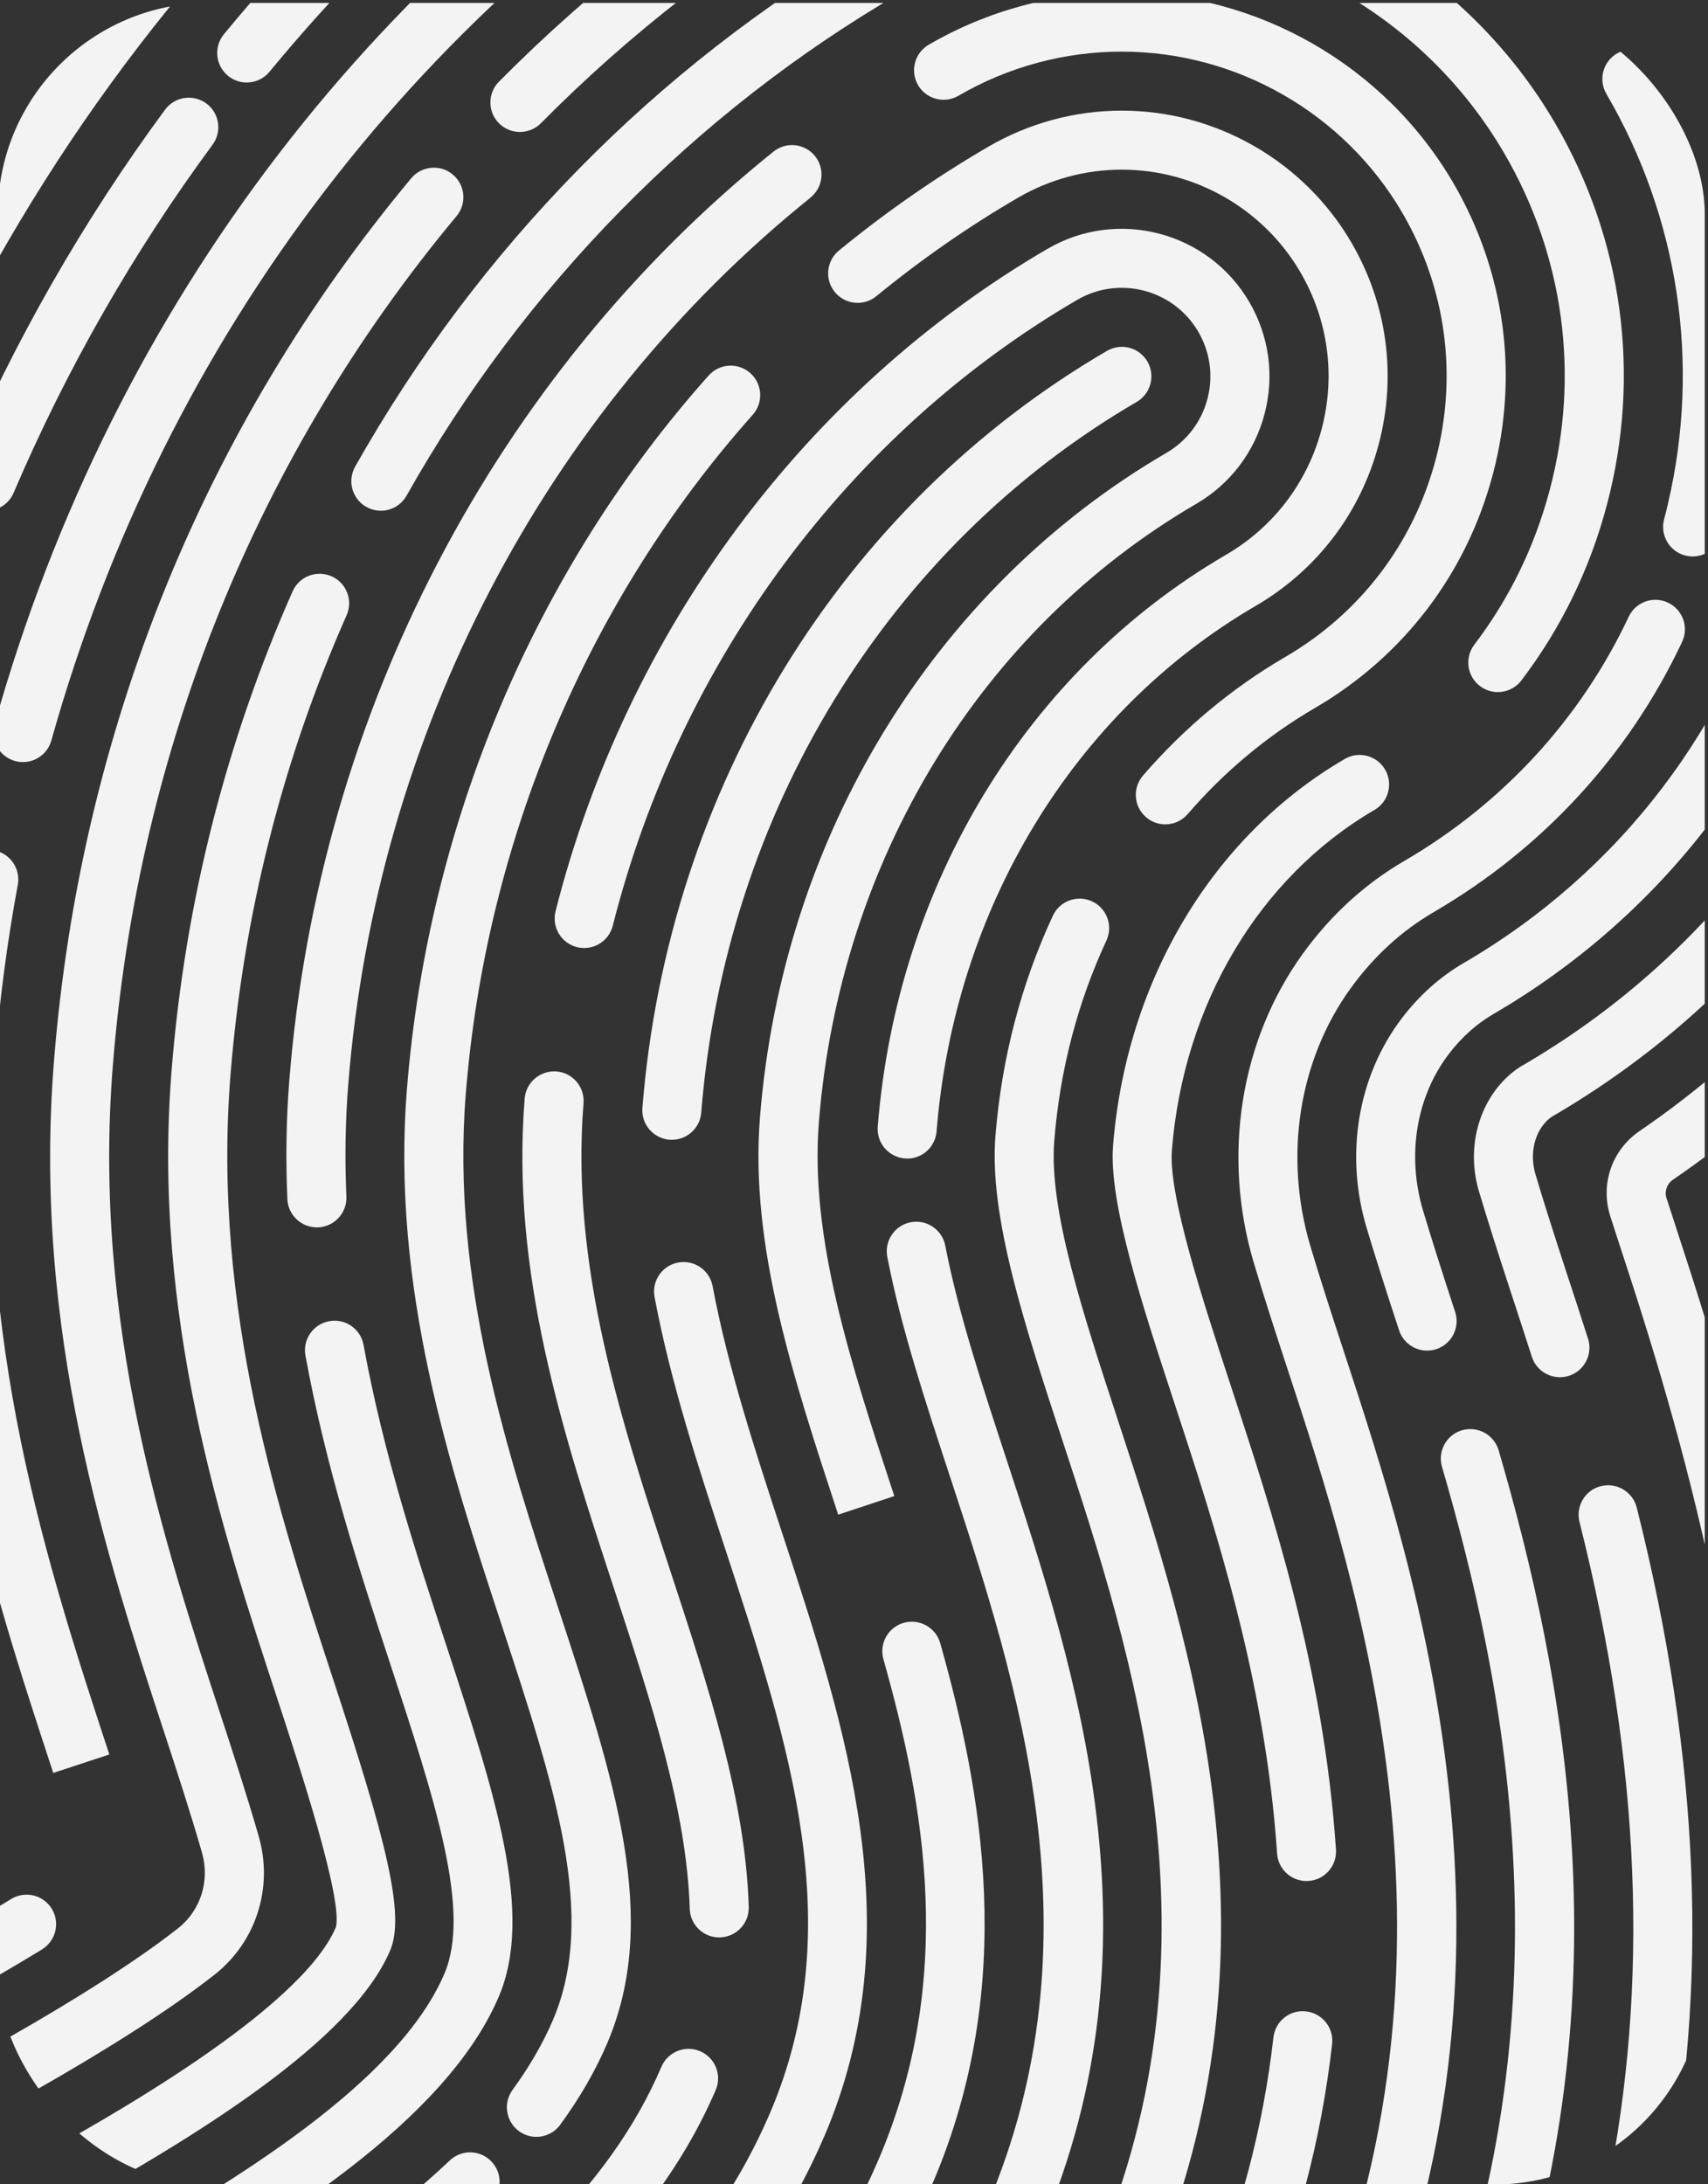 <?xml version="1.0" encoding="UTF-8" standalone="no"?>
<svg
   id="Layer_1"
   viewBox="0 0 438 560"
   version="1.1"
   sodipodi:docname="J12506_Skin &amp; Beauty_Logo_Final_Brandmark - White Smoke Transparent.svg"
   width="438"
   height="560"
   inkscape:version="1.3 (0e150ed, 2023-07-21)"
   xmlns:inkscape="http://www.inkscape.org/namespaces/inkscape"
   xmlns:sodipodi="http://sodipodi.sourceforge.net/DTD/sodipodi-0.dtd"
   xmlns="http://www.w3.org/2000/svg"
   xmlns:svg="http://www.w3.org/2000/svg">
  <rect x="0" y="0" width="438" height="560" fill="#333333" stroke="none"/>
  <sodipodi:namedview
     id="namedview41"
     pagecolor="#ffffff"
     bordercolor="#000000"
     borderopacity="0.25"
     inkscape:showpageshadow="2"
     inkscape:pageopacity="0.0"
     inkscape:pagecheckerboard="0"
     inkscape:deskcolor="#d1d1d1"
     inkscape:zoom="1.3827905"
     inkscape:cx="266.85171"
     inkscape:cy="287.46221"
     inkscape:window-width="2080"
     inkscape:window-height="1212"
     inkscape:window-x="2986"
     inkscape:window-y="184"
     inkscape:window-maximized="0"
     inkscape:current-layer="Layer_1" />
  <defs
     id="defs1">
    <style
       id="style1">.cls-1{fill:none;}.cls-2{fill:#f4f3f4;}.cls-3{clip-path:url(#clippath);}</style>
    <clipPath
       id="clippath">
      <rect
         class="cls-1"
         x="321.15"
         y="260.34"
         width="437.71"
         height="559.33"
         rx="54.09"
         ry="54.09"
         id="rect1" />
    </clipPath>
  </defs>
  <g
     class="cls-3"
     clip-path="url(#clippath)"
     id="g41"
     transform="translate(-321.693,-259.586)">
    <path
       class="cls-2"
       d="m 820.09,573.65 c -2.83,-3.07 -7.62,-3.27 -10.69,-0.43 -1.47,1.35 -2.95,2.69 -4.44,4.01 -2.24,1.98 -3.1,5.09 -2.2,7.94 1.47,4.67 2.99,9.56 4.51,14.68 0.98,3.28 3.99,5.41 7.25,5.41 0.72,0 1.44,-0.1 2.16,-0.32 4.01,-1.19 6.28,-5.41 5.09,-9.41 -1.05,-3.53 -2.1,-6.95 -3.12,-10.27 0.33,-0.31 0.67,-0.61 1,-0.92 3.07,-2.84 3.27,-7.62 0.43,-10.7 z"
       id="path1" />
    <path
       class="cls-2"
       d="m 812.83,696.32 c -2.93,-22.86 -7.52,-45.95 -14.03,-70.59 -1.07,-4.05 -5.22,-6.45 -9.25,-5.38 -4.04,1.07 -6.45,5.21 -5.38,9.25 6.34,24 10.81,46.45 13.65,68.65 0.31,2.42 0.6,4.86 0.88,7.32 0.43,3.87 3.71,6.73 7.51,6.73 0.28,0 0.56,-0.02 0.85,-0.05 4.15,-0.47 7.15,-4.21 6.68,-8.36 -0.28,-2.54 -0.59,-5.06 -0.91,-7.56 z"
       id="path2" />
    <path
       class="cls-2"
       d="m 820.23,540.52 c 2.75,-3.14 2.44,-7.93 -0.71,-10.68 -3.14,-2.75 -7.92,-2.44 -10.68,0.71 -9.88,11.29 -20.82,21.81 -32.51,31.27 -6.14,4.96 -8.6,13.4 -6.14,20.99 1.76,5.41 3.59,11.12 5.44,17.12 1,3.25 4,5.34 7.23,5.34 0.74,0 1.49,-0.11 2.24,-0.34 4,-1.23 6.23,-5.47 5,-9.47 -1.88,-6.07 -3.73,-11.85 -5.51,-17.33 -0.54,-1.67 -0.04,-3.49 1.26,-4.54 12.36,-10.01 23.93,-21.13 34.38,-33.07 z"
       id="path3" />
    <path
       class="cls-2"
       d="m 273.12,335.92 c 1.09,0.55 2.26,0.81 3.41,0.81 2.77,0 5.43,-1.52 6.76,-4.16 5.67,-11.23 11.85,-22.39 18.34,-33.15 2.16,-3.58 1.01,-8.23 -2.57,-10.39 -3.58,-2.16 -8.23,-1.01 -10.39,2.57 -6.69,11.09 -13.05,22.58 -18.89,34.14 -1.88,3.73 -0.39,8.28 3.34,10.17 z"
       id="path4" />
    <path
       class="cls-2"
       d="m 749.06,566.83 c -0.58,-1.79 0.08,-3.71 1.62,-4.77 28.46,-19.46 52.09,-44.01 70.25,-72.97 2.22,-3.54 1.15,-8.21 -2.39,-10.43 -3.54,-2.23 -8.22,-1.15 -10.43,2.39 -17.05,27.19 -39.25,50.24 -65.97,68.52 -7.12,4.87 -10.13,13.66 -7.49,21.88 0.97,3.04 2.08,6.46 3.34,10.28 17.18,52.29 36.39,121.48 32.41,193 -0.23,4.17 2.96,7.74 7.14,7.98 0.14,0 0.29,0.01 0.43,0.01 3.99,0 7.32,-3.11 7.55,-7.15 4.12,-74.05 -15.54,-145.01 -33.14,-198.56 -1.24,-3.78 -2.34,-7.16 -3.3,-10.17 z"
       id="path5" />
    <path
       class="cls-2"
       d="m 307.1,335.8 c 1.15,0.63 2.39,0.93 3.62,0.93 2.68,0 5.28,-1.42 6.65,-3.94 31.65,-57.94 73.95,-107.45 125.75,-147.14 3.32,-2.54 3.94,-7.29 1.4,-10.61 -2.54,-3.32 -7.29,-3.95 -10.61,-1.4 -53.48,40.99 -97.16,92.1 -129.82,151.9 -2.01,3.67 -0.66,8.27 3.01,10.27 z"
       id="path6" />
    <path
       class="cls-2"
       d="m 254.87,501.85 c 0.37,0.05 0.72,0.08 1.08,0.08 3.71,0 6.94,-2.72 7.48,-6.5 7.04,-49.34 21.54,-96.96 43.09,-141.56 1.82,-3.76 0.24,-8.29 -3.52,-10.11 -3.76,-1.82 -8.29,-0.24 -10.11,3.52 -22.23,46 -37.18,95.12 -44.45,146 -0.59,4.14 2.28,7.97 6.42,8.56 z"
       id="path7" />
    <path
       class="cls-2"
       d="m 278.87,719.38 c 0.76,0 1.54,-0.12 2.31,-0.36 3.98,-1.28 6.17,-5.54 4.9,-9.52 -16.92,-52.8 -31.78,-111.64 -25.99,-183.98 0.33,-4.17 -2.77,-7.81 -6.94,-8.15 -4.14,-0.29 -7.81,2.77 -8.15,6.94 -6,74.96 9.26,135.52 26.66,189.81 1.03,3.21 4,5.26 7.21,5.26 z"
       id="path8" />
    <path
       class="cls-2"
       d="m 732.23,640.6 c -4.05,1.02 -6.51,5.13 -5.49,9.19 15.68,62.25 17.97,118.49 7.01,171.93 -0.84,4.1 1.8,8.1 5.89,8.94 0.51,0.1 1.02,0.16 1.53,0.16 3.52,0 6.67,-2.47 7.41,-6.05 11.42,-55.73 9.08,-114.17 -7.16,-178.67 -1.02,-4.05 -5.15,-6.51 -9.19,-5.49 z"
       id="path9" />
    <path
       class="cls-2"
       d="m 712.27,532.65 c -2.1,1.22 -4.04,2.85 -5.79,4.84 -6.32,7.21 -8.44,17.75 -5.53,27.52 2.03,6.81 4.82,15.62 8.29,26.2 1.66,5.05 3.43,10.46 5.27,16.2 1.03,3.22 4,5.27 7.21,5.27 0.76,0 1.54,-0.12 2.3,-0.36 3.98,-1.27 6.18,-5.53 4.91,-9.51 -1.85,-5.79 -3.64,-11.24 -5.31,-16.32 -3.43,-10.45 -6.18,-19.12 -8.16,-25.79 -1.44,-4.83 -0.51,-9.89 2.4,-13.21 0.67,-0.76 1.35,-1.35 2.03,-1.74 49.16,-28.64 84.84,-74.49 100.48,-129.1 1.15,-4.02 -1.17,-8.21 -5.19,-9.36 -4.01,-1.15 -8.21,1.18 -9.36,5.19 -14.56,50.84 -47.78,93.52 -93.54,120.19 z"
       id="path10" />
    <path
       class="cls-2"
       d="m 379.12,268.36 c -2.66,3.22 -2.2,7.99 1.03,10.65 1.41,1.16 3.12,1.73 4.81,1.73 2.18,0 4.35,-0.94 5.84,-2.75 32.71,-39.67 71.64,-72.8 115.71,-98.48 5.47,-3.19 11.15,-6.15 16.88,-8.81 3.79,-1.76 5.44,-6.26 3.68,-10.05 -1.76,-3.79 -6.26,-5.44 -10.05,-3.69 -6.15,2.85 -12.26,6.04 -18.13,9.46 C 453.27,193 412.97,227.3 379.12,268.35 Z"
       id="path11" />
    <path
       class="cls-2"
       d="m 315.26,389.92 c 0.97,0.42 1.98,0.61 2.97,0.61 2.94,0 5.74,-1.72 6.96,-4.6 13.53,-31.67 30.7,-61.7 51.01,-89.24 2.48,-3.36 1.77,-8.1 -1.6,-10.58 -3.37,-2.48 -8.1,-1.77 -10.58,1.6 -21.01,28.49 -38.76,59.54 -52.75,92.28 -1.64,3.85 0.14,8.29 3.99,9.93 z"
       id="path12" />
    <path
       class="cls-2"
       d="m 299.2,411.35 c -12.79,37.16 -20.87,75.97 -24.02,115.38 -5.53,69.01 9.06,126.77 24.05,174.17 1.02,3.23 4,5.29 7.22,5.29 0.75,0 1.53,-0.12 2.28,-0.36 3.98,-1.26 6.19,-5.51 4.93,-9.5 -15.29,-48.32 -28.7,-102.17 -23.39,-168.4 3.05,-38.14 10.87,-75.7 23.24,-111.66 1.36,-3.95 -0.74,-8.26 -4.69,-9.62 -3.96,-1.37 -8.26,0.74 -9.62,4.69 z"
       id="path13" />
    <path
       class="cls-2"
       d="m 304.38,740.84 c 3.62,-2.09 4.86,-6.72 2.77,-10.34 -2.09,-3.62 -6.71,-4.86 -10.34,-2.78 -3.06,1.77 -6.36,3.64 -9.9,5.6 -4.23,2.35 -8.42,4.85 -12.43,7.43 -3.51,2.26 -4.53,6.94 -2.27,10.46 1.45,2.25 3.89,3.47 6.38,3.47 1.4,0 2.82,-0.39 4.09,-1.2 3.74,-2.41 7.65,-4.74 11.59,-6.93 3.62,-2.01 6.99,-3.92 10.12,-5.72 z"
       id="path14" />
    <path
       class="cls-2"
       d="m 696.63,626.27 c -4.01,1.17 -6.32,5.37 -5.15,9.38 15.83,54.34 32.99,136.84 -0.65,225.6 -1.48,3.91 0.49,8.28 4.4,9.76 0.88,0.34 1.79,0.5 2.68,0.5 3.05,0 5.93,-1.86 7.08,-4.89 35.25,-93 17.47,-178.77 1.02,-235.19 -1.17,-4.01 -5.38,-6.31 -9.38,-5.15 z"
       id="path15" />
    <path
       class="cls-2"
       d="m 697.03,506.49 c -6.06,3.53 -11.41,8.32 -15.91,14.24 -11.23,14.8 -14.59,34.83 -8.99,53.59 2.06,6.91 4.87,15.77 8.34,26.33 1.05,3.19 4.01,5.21 7.19,5.21 0.78,0 1.58,-0.12 2.36,-0.38 3.97,-1.3 6.13,-5.58 4.83,-9.55 -3.43,-10.43 -6.19,-19.16 -8.22,-25.94 -4.23,-14.14 -1.78,-29.14 6.54,-40.1 3.28,-4.32 7.14,-7.79 11.47,-10.31 43.67,-25.45 74.82,-66.37 87.7,-115.24 7.01,-26.59 8.23,-53.63 3.61,-80.38 -0.71,-4.12 -4.63,-6.88 -8.75,-6.17 -4.12,0.71 -6.88,4.63 -6.17,8.75 4.25,24.59 3.13,49.47 -3.33,73.94 -11.85,44.96 -40.51,82.61 -80.68,106.02 z"
       id="path16" />
    <path
       class="cls-2"
       d="m 320.29,445.36 c -1.13,4.02 1.22,8.2 5.24,9.33 0.68,0.19 1.37,0.28 2.05,0.28 3.31,0 6.35,-2.19 7.28,-5.53 29.16,-103.97 95.53,-190.55 186.89,-243.78 26.57,-15.49 56.87,-23.67 87.61,-23.67 4.18,0 7.57,-3.39 7.57,-7.57 0,-4.18 -3.39,-7.57 -7.57,-7.57 -33.42,0 -66.35,8.9 -95.23,25.73 -94.78,55.22 -163.62,144.99 -193.84,252.77 z"
       id="path17" />
    <polygon
       class="cls-2"
       points="335.35,714.14 342.54,711.78 340.2,712.55 "
       id="polygon17" />
    <path
       class="cls-2"
       d="m 320.45,530.35 c 1.17,-14.69 3.13,-29.46 5.81,-43.91 0.76,-4.11 -1.95,-8.06 -6.06,-8.82 -4.1,-0.76 -8.06,1.95 -8.82,6.06 -2.78,14.95 -4.8,30.25 -6.02,45.47 -6.04,75.35 13.94,136.14 29.99,184.98 l 4.85,-1.59 9.53,-3.14 C 334.1,661.85 314.66,602.67 320.45,530.35 Z"
       id="path18" />
    <path
       class="cls-2"
       d="m 332.47,759.37 c 3.56,-2.19 4.68,-6.84 2.5,-10.41 -2.18,-3.56 -6.84,-4.68 -10.41,-2.5 -6.86,4.21 -14.59,8.7 -22.95,13.34 -4.67,2.59 -9.28,5.41 -13.69,8.36 -3.47,2.32 -4.41,7.02 -2.08,10.5 1.46,2.18 3.86,3.36 6.3,3.36 1.45,0 2.91,-0.41 4.2,-1.28 4.06,-2.72 8.3,-5.31 12.61,-7.7 8.55,-4.75 16.47,-9.34 23.52,-13.66 z"
       id="path19" />
    <path
       class="cls-2"
       d="m 666.08,605.38 c -2.22,-6.77 -5.58,-16.98 -8.39,-26.43 -6.81,-22.95 -2.93,-47.64 10.4,-66.03 5.9,-8.15 13.07,-14.71 21.31,-19.51 27.97,-16.3 49.98,-40.24 63.65,-69.25 1.78,-3.78 0.16,-8.29 -3.62,-10.07 -3.78,-1.79 -8.29,-0.17 -10.07,3.62 -12.36,26.22 -32.27,47.88 -57.58,62.62 -10.07,5.87 -18.8,13.84 -25.95,23.71 -16.06,22.18 -20.79,51.78 -12.64,79.21 2.87,9.66 6.27,20 8.52,26.85 18.51,56.35 49.49,150.67 6.6,250.86 -3.78,8.82 -7.99,17.53 -12.53,25.88 -1.99,3.67 -0.63,8.27 3.04,10.26 1.15,0.62 2.38,0.92 3.6,0.92 2.69,0 5.29,-1.43 6.66,-3.96 4.75,-8.76 9.17,-17.89 13.14,-27.14 45.13,-105.44 13.04,-203.16 -6.14,-261.54 z"
       id="path20" />
    <path
       class="cls-2"
       d="m 749.44,388.69 c -0.31,1.36 -0.65,2.71 -1.01,4.07 -1.06,4.04 1.35,8.18 5.4,9.24 0.65,0.17 1.29,0.25 1.93,0.25 3.36,0 6.42,-2.25 7.32,-5.65 0.39,-1.49 0.76,-2.98 1.11,-4.48 9.26,-39.63 3.05,-80.86 -17.48,-116.1 -2.1,-3.61 -6.74,-4.83 -10.35,-2.73 -3.61,2.11 -4.83,6.74 -2.73,10.35 18.58,31.88 24.19,69.18 15.81,105.03 z"
       id="path21" />
    <path
       class="cls-2"
       d="m 529.37,218.74 c -29.09,16.95 -55.91,37.74 -79.73,61.79 -2.94,2.97 -2.92,7.76 0.05,10.7 1.48,1.46 3.4,2.19 5.33,2.19 1.93,0 3.9,-0.75 5.38,-2.24 22.88,-23.11 48.66,-43.08 76.59,-59.36 21.95,-12.79 46.97,-19.55 72.37,-19.55 40.39,0 79.22,17.21 106.53,47.22 2.81,3.09 7.6,3.32 10.69,0.5 3.09,-2.81 3.32,-7.6 0.5,-10.69 -30.17,-33.15 -73.08,-52.17 -117.72,-52.17 -28.07,0 -55.73,7.47 -79.99,21.61 z"
       id="path22" />
    <path
       class="cls-2"
       d="m 371.52,769.78 c 1.87,-1.37 3.57,-2.65 5.12,-3.87 10.73,-8.39 15.2,-22.36 11.39,-35.57 -3.15,-10.94 -7.13,-23.05 -9.55,-30.43 -14.77,-44.95 -33.16,-100.9 -27.85,-167.15 6.48,-81.05 36.95,-156.35 88.14,-217.77 2.68,-3.21 2.24,-7.98 -0.97,-10.66 -3.21,-2.68 -7.98,-2.24 -10.66,0.97 -53.2,63.83 -84.87,142.07 -91.6,226.26 -5.55,69.28 13.37,126.84 28.6,173.21 2.34,7.14 6.27,19.1 9.34,29.77 2.09,7.25 -0.33,14.89 -6.17,19.46 -1.43,1.12 -3,2.31 -4.72,3.57 -11.36,8.3 -26.93,17.96 -46.29,28.7 -4.11,2.28 -8.17,4.77 -12.06,7.4 -3.46,2.34 -4.38,7.04 -2.04,10.51 1.46,2.16 3.85,3.33 6.28,3.33 1.46,0 2.93,-0.42 4.23,-1.3 3.52,-2.38 7.2,-4.63 10.93,-6.7 19.91,-11.05 36.02,-21.05 47.88,-29.72 z"
       id="path23" />
    <path
       class="cls-2"
       d="m 656.62,775.27 c -4.19,-0.48 -7.9,2.52 -8.37,6.67 -2.62,23.09 -8.6,45.67 -17.77,67.1 -7.37,17.22 -16.55,33.75 -27.29,49.16 -2.39,3.43 -1.55,8.15 1.88,10.54 1.32,0.92 2.83,1.36 4.32,1.36 2.39,0 4.74,-1.13 6.22,-3.24 11.32,-16.24 21.01,-33.69 28.79,-51.85 9.75,-22.79 16.11,-46.8 18.9,-71.36 0.47,-4.15 -2.51,-7.9 -6.67,-8.37 z"
       id="path24" />
    <path
       class="cls-2"
       d="m 674.16,467.25 c 3.61,-2.11 4.83,-6.74 2.73,-10.35 -2.1,-3.61 -6.74,-4.83 -10.35,-2.73 -33.81,19.7 -56.02,56.75 -59.41,99.11 -1.17,14.6 7.46,40.87 15.81,66.29 10.36,31.54 23.25,70.8 26.25,115.22 0.27,3.99 3.59,7.06 7.54,7.06 0.17,0 0.34,0 0.52,-0.02 4.17,-0.28 7.32,-3.89 7.04,-8.06 -3.13,-46.31 -16.35,-86.57 -26.98,-118.94 -7.14,-21.73 -16.02,-48.77 -15.1,-60.34 2.99,-37.42 22.41,-70.03 51.94,-87.24 z"
       id="path25" />
    <path
       class="cls-2"
       d="m 701.22,435.48 c 1.37,1.04 2.98,1.55 4.58,1.55 2.28,0 4.54,-1.03 6.03,-2.99 10.22,-13.43 17.62,-28.62 21.97,-45.15 8.77,-33.24 4.06,-67.9 -13.25,-97.61 -22.97,-39.4 -65.58,-63.88 -111.19,-63.88 -22.71,0 -45.1,6.05 -64.75,17.5 -54.67,31.85 -100.26,78.31 -131.85,134.34 -2.05,3.64 -0.76,8.26 2.88,10.31 3.65,2.06 8.26,0.77 10.31,-2.88 30.26,-53.69 73.93,-98.19 126.28,-128.69 17.33,-10.1 37.08,-15.44 57.12,-15.44 40.25,0 77.85,21.6 98.11,56.37 15.27,26.21 19.43,56.8 11.69,86.12 -3.85,14.6 -10.37,28 -19.38,39.84 -2.53,3.33 -1.89,8.08 1.44,10.61 z"
       id="path26" />
    <path
       class="cls-2"
       d="m 421.73,759.69 c 3.99,-9.32 -1.24,-28.88 -14.49,-69.22 -13.92,-42.38 -31.25,-95.12 -26.44,-155.28 3.28,-40.98 13.3,-80.64 29.78,-117.87 1.69,-3.82 -0.03,-8.29 -3.86,-9.98 -3.83,-1.69 -8.29,0.03 -9.99,3.86 -17.18,38.8 -27.62,80.11 -31.03,122.8 -5.06,63.19 12.8,117.55 27.15,161.22 5.5,16.76 16.95,51.65 14.95,58.53 -9.2,21.49 -60.09,49.73 -76.82,59.01 -2.52,1.4 -5.05,2.92 -7.52,4.51 -3.51,2.27 -4.52,6.95 -2.26,10.46 1.45,2.24 3.88,3.47 6.37,3.47 1.41,0 2.83,-0.39 4.1,-1.21 2.19,-1.41 4.43,-2.75 6.66,-3.99 33.59,-18.64 73.43,-43.02 83.39,-66.29 z"
       id="path27" />
    <path
       class="cls-2"
       d="m 608.56,624.27 c -9.22,-28.06 -17.92,-54.56 -16.51,-72.19 1.44,-18.06 5.94,-35.34 13.37,-51.35 1.76,-3.79 0.11,-8.29 -3.68,-10.05 -3.79,-1.76 -8.29,-0.11 -10.05,3.68 -8.19,17.64 -13.14,36.66 -14.73,56.51 -1.65,20.67 7.52,48.58 17.22,78.13 17.87,54.42 42.35,128.96 8.46,208.13 -11.56,26.99 -27.56,51.15 -48.92,73.85 -2.87,3.05 -2.72,7.83 0.33,10.7 1.46,1.37 3.33,2.05 5.18,2.05 2.02,0 4.03,-0.8 5.51,-2.38 22.6,-24.02 39.55,-49.62 51.81,-78.27 36.14,-84.43 10.63,-162.1 -8,-218.82 z"
       id="path28" />
    <path
       class="cls-2"
       d="m 704.53,381.17 c 6.7,-25.42 3.11,-51.92 -10.13,-74.64 -17.57,-30.14 -50.15,-48.85 -85.04,-48.85 -17.37,0 -34.48,4.63 -49.51,13.38 -3.61,2.11 -4.83,6.74 -2.73,10.35 2.1,3.61 6.74,4.83 10.35,2.73 12.71,-7.41 27.19,-11.32 41.88,-11.32 29.52,0 57.1,15.84 71.96,41.34 11.2,19.22 14.24,41.65 8.57,63.16 -5.67,21.5 -19.37,39.51 -38.59,50.7 -13.67,7.96 -25.94,18.2 -36.49,30.41 -2.73,3.16 -2.38,7.94 0.78,10.67 1.43,1.24 3.19,1.84 4.94,1.84 2.12,0 4.24,-0.89 5.73,-2.62 9.45,-10.95 20.44,-20.11 32.66,-27.23 22.71,-13.23 38.9,-34.51 45.61,-59.92 z"
       id="path29" />
    <path
       class="cls-2"
       d="m 529.53,310.24 c 3.26,-2.62 3.78,-7.38 1.16,-10.64 -2.62,-3.25 -7.38,-3.77 -10.64,-1.15 -71.41,57.42 -116.66,144.15 -124.15,237.95 -0.8,9.95 -0.97,20.26 -0.51,30.63 0.18,4.06 3.53,7.23 7.56,7.23 0.11,0 0.23,0 0.34,0 4.18,-0.19 7.41,-3.72 7.23,-7.9 -0.43,-9.75 -0.27,-19.42 0.48,-28.75 7.16,-89.67 50.37,-172.53 118.55,-227.36 z"
       id="path30" />
    <path
       class="cls-2"
       d="M 449.56,771.6 C 458.72,750.21 448.7,719.68 436,681 c -7.49,-22.78 -15.97,-48.61 -21.08,-76.6 -0.75,-4.11 -4.68,-6.85 -8.81,-6.08 -4.11,0.75 -6.84,4.69 -6.09,8.8 5.3,29.01 13.96,55.36 21.6,78.62 11.69,35.62 20.93,63.75 14.02,79.9 -11.7,27.33 -52.04,52.53 -89.96,73.57 -3.66,2.03 -4.97,6.64 -2.95,10.29 1.38,2.49 3.96,3.9 6.63,3.9 1.24,0 2.5,-0.3 3.66,-0.95 40.16,-22.28 83.04,-49.32 96.53,-80.85 z"
       id="path31" />
    <path
       class="cls-2"
       d="m 579.79,633.72 c -6.38,-19.43 -12.41,-37.78 -15.69,-54.77 -0.79,-4.1 -4.76,-6.78 -8.87,-6 -4.1,0.79 -6.79,4.76 -6,8.87 3.46,17.93 9.63,36.72 16.17,56.62 17.28,52.62 38.79,118.1 9.4,186.77 -13.36,31.19 -34.17,58.86 -63.63,84.6 -3.15,2.75 -3.47,7.53 -0.72,10.68 1.5,1.71 3.59,2.59 5.7,2.59 1.77,0 3.54,-0.62 4.98,-1.87 31.21,-27.26 53.32,-56.71 67.59,-90.04 31.65,-73.92 9.15,-142.42 -8.93,-197.45 z"
       id="path32" />
    <path
       class="cls-2"
       d="m 554.33,556.63 c 3.91,0 7.22,-3 7.54,-6.96 4.57,-57.18 35.16,-107.55 81.81,-134.73 15.72,-9.16 26.94,-23.89 31.58,-41.49 4.64,-17.6 2.15,-35.95 -7.01,-51.67 -12.16,-20.87 -34.73,-33.83 -58.88,-33.83 -12.01,0 -23.86,3.2 -34.26,9.27 -13.38,7.79 -26.26,16.75 -38.28,26.6 -3.23,2.65 -3.7,7.42 -1.05,10.65 2.65,3.23 7.42,3.7 10.65,1.05 11.4,-9.35 23.61,-17.84 36.3,-25.23 8.09,-4.72 17.3,-7.21 26.64,-7.21 18.79,0 36.34,10.08 45.8,26.31 7.13,12.23 9.06,26.5 5.45,40.18 -3.61,13.69 -12.33,25.15 -24.56,32.27 -50.94,29.68 -84.31,84.48 -89.28,146.6 -0.33,4.16 2.77,7.81 6.94,8.15 0.2,0.01 0.41,0.02 0.61,0.02 z"
       id="path33" />
    <path
       class="cls-2"
       d="m 453.14,795.4 c -2.47,3.37 -1.73,8.11 1.64,10.58 1.35,0.98 2.91,1.46 4.46,1.46 2.33,0 4.63,-1.07 6.11,-3.1 4.98,-6.81 9.03,-13.81 12.03,-20.83 13.66,-31.9 2.05,-67.23 -12.64,-111.97 -12.86,-39.15 -27.44,-83.52 -23.6,-131.52 5.18,-64.85 31.31,-126.67 73.58,-174.08 2.78,-3.12 2.51,-7.91 -0.61,-10.69 -3.12,-2.78 -7.9,-2.51 -10.69,0.61 -44.45,49.86 -71.93,114.83 -77.37,182.94 -4.08,51.04 11,96.95 24.31,137.47 13.69,41.7 24.51,74.63 13.1,101.28 -2.55,5.96 -6.03,11.96 -10.33,17.85 z"
       id="path34" />
    <path
       class="cls-2"
       d="m 447.72,813.76 c -2.88,-3.03 -7.67,-3.15 -10.7,-0.26 -15.33,14.59 -35.5,28.73 -65.39,45.85 -3.63,2.08 -4.88,6.7 -2.81,10.33 1.4,2.44 3.95,3.81 6.58,3.81 1.27,0 2.57,-0.32 3.75,-1 31,-17.75 52.06,-32.56 68.31,-48.03 3.03,-2.88 3.15,-7.67 0.26,-10.7 z"
       id="path35" />
    <path
       class="cls-2"
       d="m 560.89,819.26 c 21.88,-51.1 12.52,-100.8 1.92,-138.39 -1.14,-4.02 -5.32,-6.35 -9.34,-5.23 -4.02,1.14 -6.37,5.31 -5.23,9.34 10.54,37.37 18.63,81.84 -1.27,128.32 -14.17,33.1 -39.17,62.63 -76.42,90.28 -3.36,2.49 -4.06,7.23 -1.57,10.59 1.49,2 3.77,3.06 6.08,3.06 1.57,0 3.15,-0.48 4.51,-1.49 39.46,-29.29 66.06,-60.85 81.31,-96.48 z"
       id="path36" />
    <path
       class="cls-2"
       d="m 551.03,643.16 c -11.17,-34.01 -21.72,-66.14 -19.34,-95.91 5.36,-67.06 41.53,-126.3 96.74,-158.47 8.74,-5.09 14.97,-13.27 17.54,-23.05 2.58,-9.77 1.19,-19.97 -3.9,-28.7 C 631.56,319 608.34,312.88 590.32,323.38 528.33,359.5 482.35,421.4 464.16,493.21 c -1.03,4.05 1.43,8.17 5.48,9.2 4.05,1.02 8.17,-1.43 9.19,-5.48 17.2,-67.9 60.61,-126.38 119.11,-160.47 10.81,-6.3 24.74,-2.63 31.05,8.19 3.05,5.24 3.88,11.36 2.34,17.22 -1.55,5.86 -5.29,10.77 -10.53,13.83 -59.5,34.67 -98.46,98.35 -104.22,170.35 -2.62,32.8 8.39,66.34 20.06,101.87 l 14.37,-4.76 z"
       id="path37" />
    <path
       class="cls-2"
       d="m 506.13,756.3 c 0.08,0 0.16,0 0.23,0 4.18,-0.13 7.46,-3.62 7.34,-7.8 -0.83,-27.47 -10.23,-56.09 -20.19,-86.41 -12.55,-38.22 -25.53,-77.73 -22.18,-119.66 0.33,-4.17 -2.77,-7.81 -6.94,-8.15 -4.14,-0.3 -7.81,2.78 -8.15,6.94 -3.59,44.96 9.87,85.95 22.9,125.62 9.6,29.23 18.66,56.84 19.43,82.13 0.12,4.1 3.49,7.34 7.56,7.34 z"
       id="path38" />
    <path
       class="cls-2"
       d="m 505.23,795.43 c 1.65,-3.84 -0.14,-8.29 -3.98,-9.94 -3.84,-1.65 -8.29,0.13 -9.94,3.98 -13.23,30.91 -41.16,58.01 -90.56,87.87 -3.58,2.17 -4.72,6.82 -2.56,10.39 1.42,2.35 3.92,3.65 6.48,3.65 1.34,0 2.69,-0.35 3.91,-1.09 35.19,-21.27 77.99,-51.28 96.65,-94.87 z"
       id="path39" />
    <path
       class="cls-2"
       d="m 493.98,551.81 c 3.9,0 7.22,-3 7.54,-6.97 6.15,-76.94 47.9,-145.06 111.68,-182.22 3.61,-2.11 4.83,-6.74 2.73,-10.35 -2.1,-3.61 -6.74,-4.83 -10.35,-2.73 -68.07,39.66 -112.61,112.22 -119.15,194.1 -0.33,4.16 2.77,7.81 6.94,8.15 0.21,0.01 0.41,0.02 0.61,0.02 z"
       id="path40" />
    <path
       class="cls-2"
       d="m 533.06,807.35 c 22.65,-52.91 5.66,-104.66 -10.78,-154.7 -6.83,-20.79 -13.89,-42.28 -17.85,-63.33 -0.77,-4.11 -4.74,-6.81 -8.84,-6.04 -4.11,0.77 -6.81,4.73 -6.04,8.84 4.14,22.03 11.36,44.01 18.34,65.26 16.28,49.56 31.65,96.36 11.24,144.01 -14.17,33.1 -41.31,62.01 -85.42,91.01 -3.49,2.29 -4.47,6.99 -2.17,10.48 1.45,2.21 3.87,3.41 6.33,3.41 1.43,0 2.87,-0.4 4.15,-1.24 46.71,-30.7 75.63,-61.75 91.02,-97.69 z"
       id="path41" />
  </g>
</svg>

